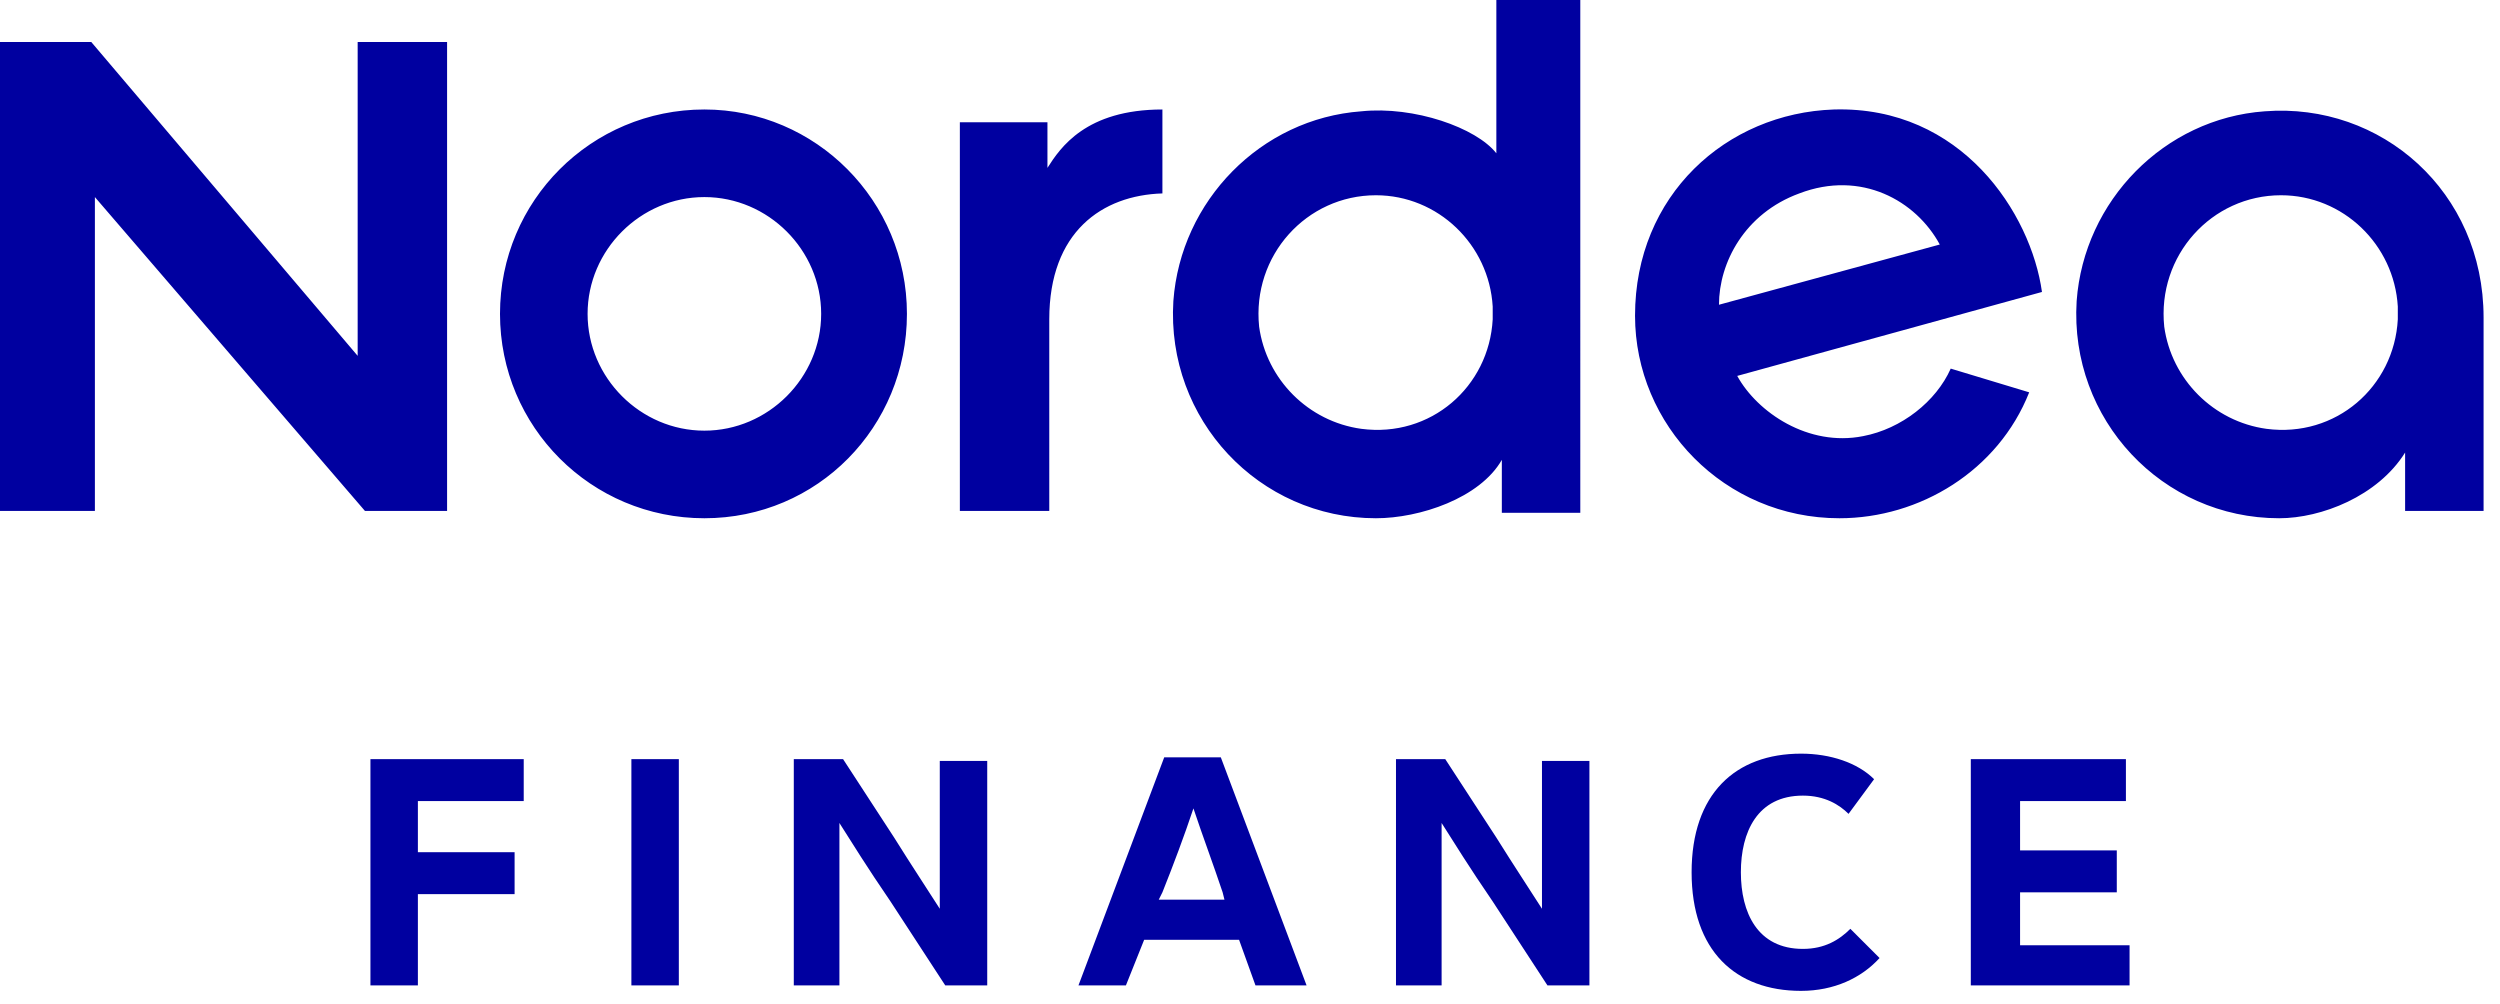 <svg xmlns="http://www.w3.org/2000/svg" viewBox="0 0 137 55" aria-label="Nordea logo"><path d="M124.1 6.1c-5.5.4-9.9 4.9-10.3 10.4-.4 6.5 4.7 11.9 11.1 11.9 2.3 0 5.4-1.2 6.9-3.6V28h4.3V17.4c0-6.9-5.6-11.8-12-11.3Zm7.3 11.4c-.2 3.7-3.4 6.5-7.2 6-2.9-.4-5.2-2.7-5.6-5.6-.4-3.9 2.6-7.2 6.4-7.2 3.4 0 6.2 2.7 6.4 6.1v.7ZM100.5 6c-5.9.2-10.9 4.7-10.9 11.3 0 6 4.9 11.1 11.2 11.1 4.4 0 8.7-2.6 10.4-6.9l-4.3-1.3c-.8 1.8-2.7 3.3-4.8 3.7-3 .6-5.8-1.3-6.9-3.3l16.7-4.6c-.6-4.3-4.4-10.2-11.4-10Zm-6.3 10.7c0-2.3 1.4-5 4.4-6.1 3.4-1.3 6.4.4 7.7 2.8l-12.1 3.3ZM63.7 10.6V6c-4.2 0-5.6 2.1-6.3 3.2V6.7h-4.8V28h4.9V17.5c0-4.8 2.9-6.8 6.2-6.9ZM19.6 19.5 5 2.3H0V28h5.2V10.8L20 28h4.5V2.3h-4.9v17.2ZM86.6 0H82v8.4c-1.1-1.4-4.5-2.6-7.4-2.3-5.5.4-9.9 4.9-10.3 10.4-.4 6.5 4.7 11.9 11.1 11.9 2.4 0 5.7-1.1 6.9-3.2v2.9h4.3V0Zm-4.8 17.5c-.2 3.7-3.4 6.5-7.2 6-2.9-.4-5.2-2.7-5.6-5.6-.4-3.9 2.6-7.2 6.4-7.2 3.4 0 6.2 2.7 6.4 6.1v.7ZM38.6 6c-6.2 0-11.2 5-11.2 11.2 0 6.2 5 11.2 11.2 11.2 6.2 0 11.1-5 11.1-11.2C49.7 11 44.7 6 38.6 6Zm0 17.6c-3.5 0-6.4-2.9-6.4-6.4 0-3.5 2.9-6.4 6.4-6.4 3.5 0 6.4 2.9 6.4 6.4 0 3.5-2.9 6.4-6.4 6.4ZM22.9 43.9v2.8h5.3V49h-5.3v5h-2.6V41.6h8.4v2.3h-5.8ZM34.6 41.6h2.6V54h-2.6V41.6ZM51.8 54h2.3V41.7h-2.6v8.1c-.7-1.1-1.5-2.3-2.5-3.9l-2.8-4.3h-2.7V54H46v-8.9c.7 1.1 1.5 2.4 2.8 4.3l3 4.6ZM67.9 51.5h-5.2l-1 2.5h-2.6l4.7-12.5h3.1L71.6 54h-2.8l-.9-2.5Zm-.8-2.2-.1-.4c-.5-1.5-1.1-3.1-1.6-4.6-.5 1.5-1.1 3.1-1.7 4.6l-.2.4h3.6ZM84.8 54h2.3V41.7h-2.6v8.1c-.7-1.1-1.5-2.3-2.5-3.9l-2.8-4.3h-2.7V54H79v-8.9c.7 1.1 1.5 2.4 2.8 4.3l3 4.6ZM98.7 54.3c-3.6 0-6-2.2-6-6.5s2.4-6.5 6-6.5c1.6 0 3.1.5 4 1.4l-1.4 1.9c-.5-.5-1.3-1-2.5-1-2.5 0-3.4 2-3.4 4.2s.9 4.2 3.4 4.2c1.2 0 2-.5 2.6-1.1l1.6 1.6c-1 1.1-2.5 1.8-4.3 1.8ZM116.7 51.8V54H108V41.6h8.5v2.3h-5.8v2.7h5.3v2.3h-5.3v2.9h6Z" fill="#0000a0"/></svg>